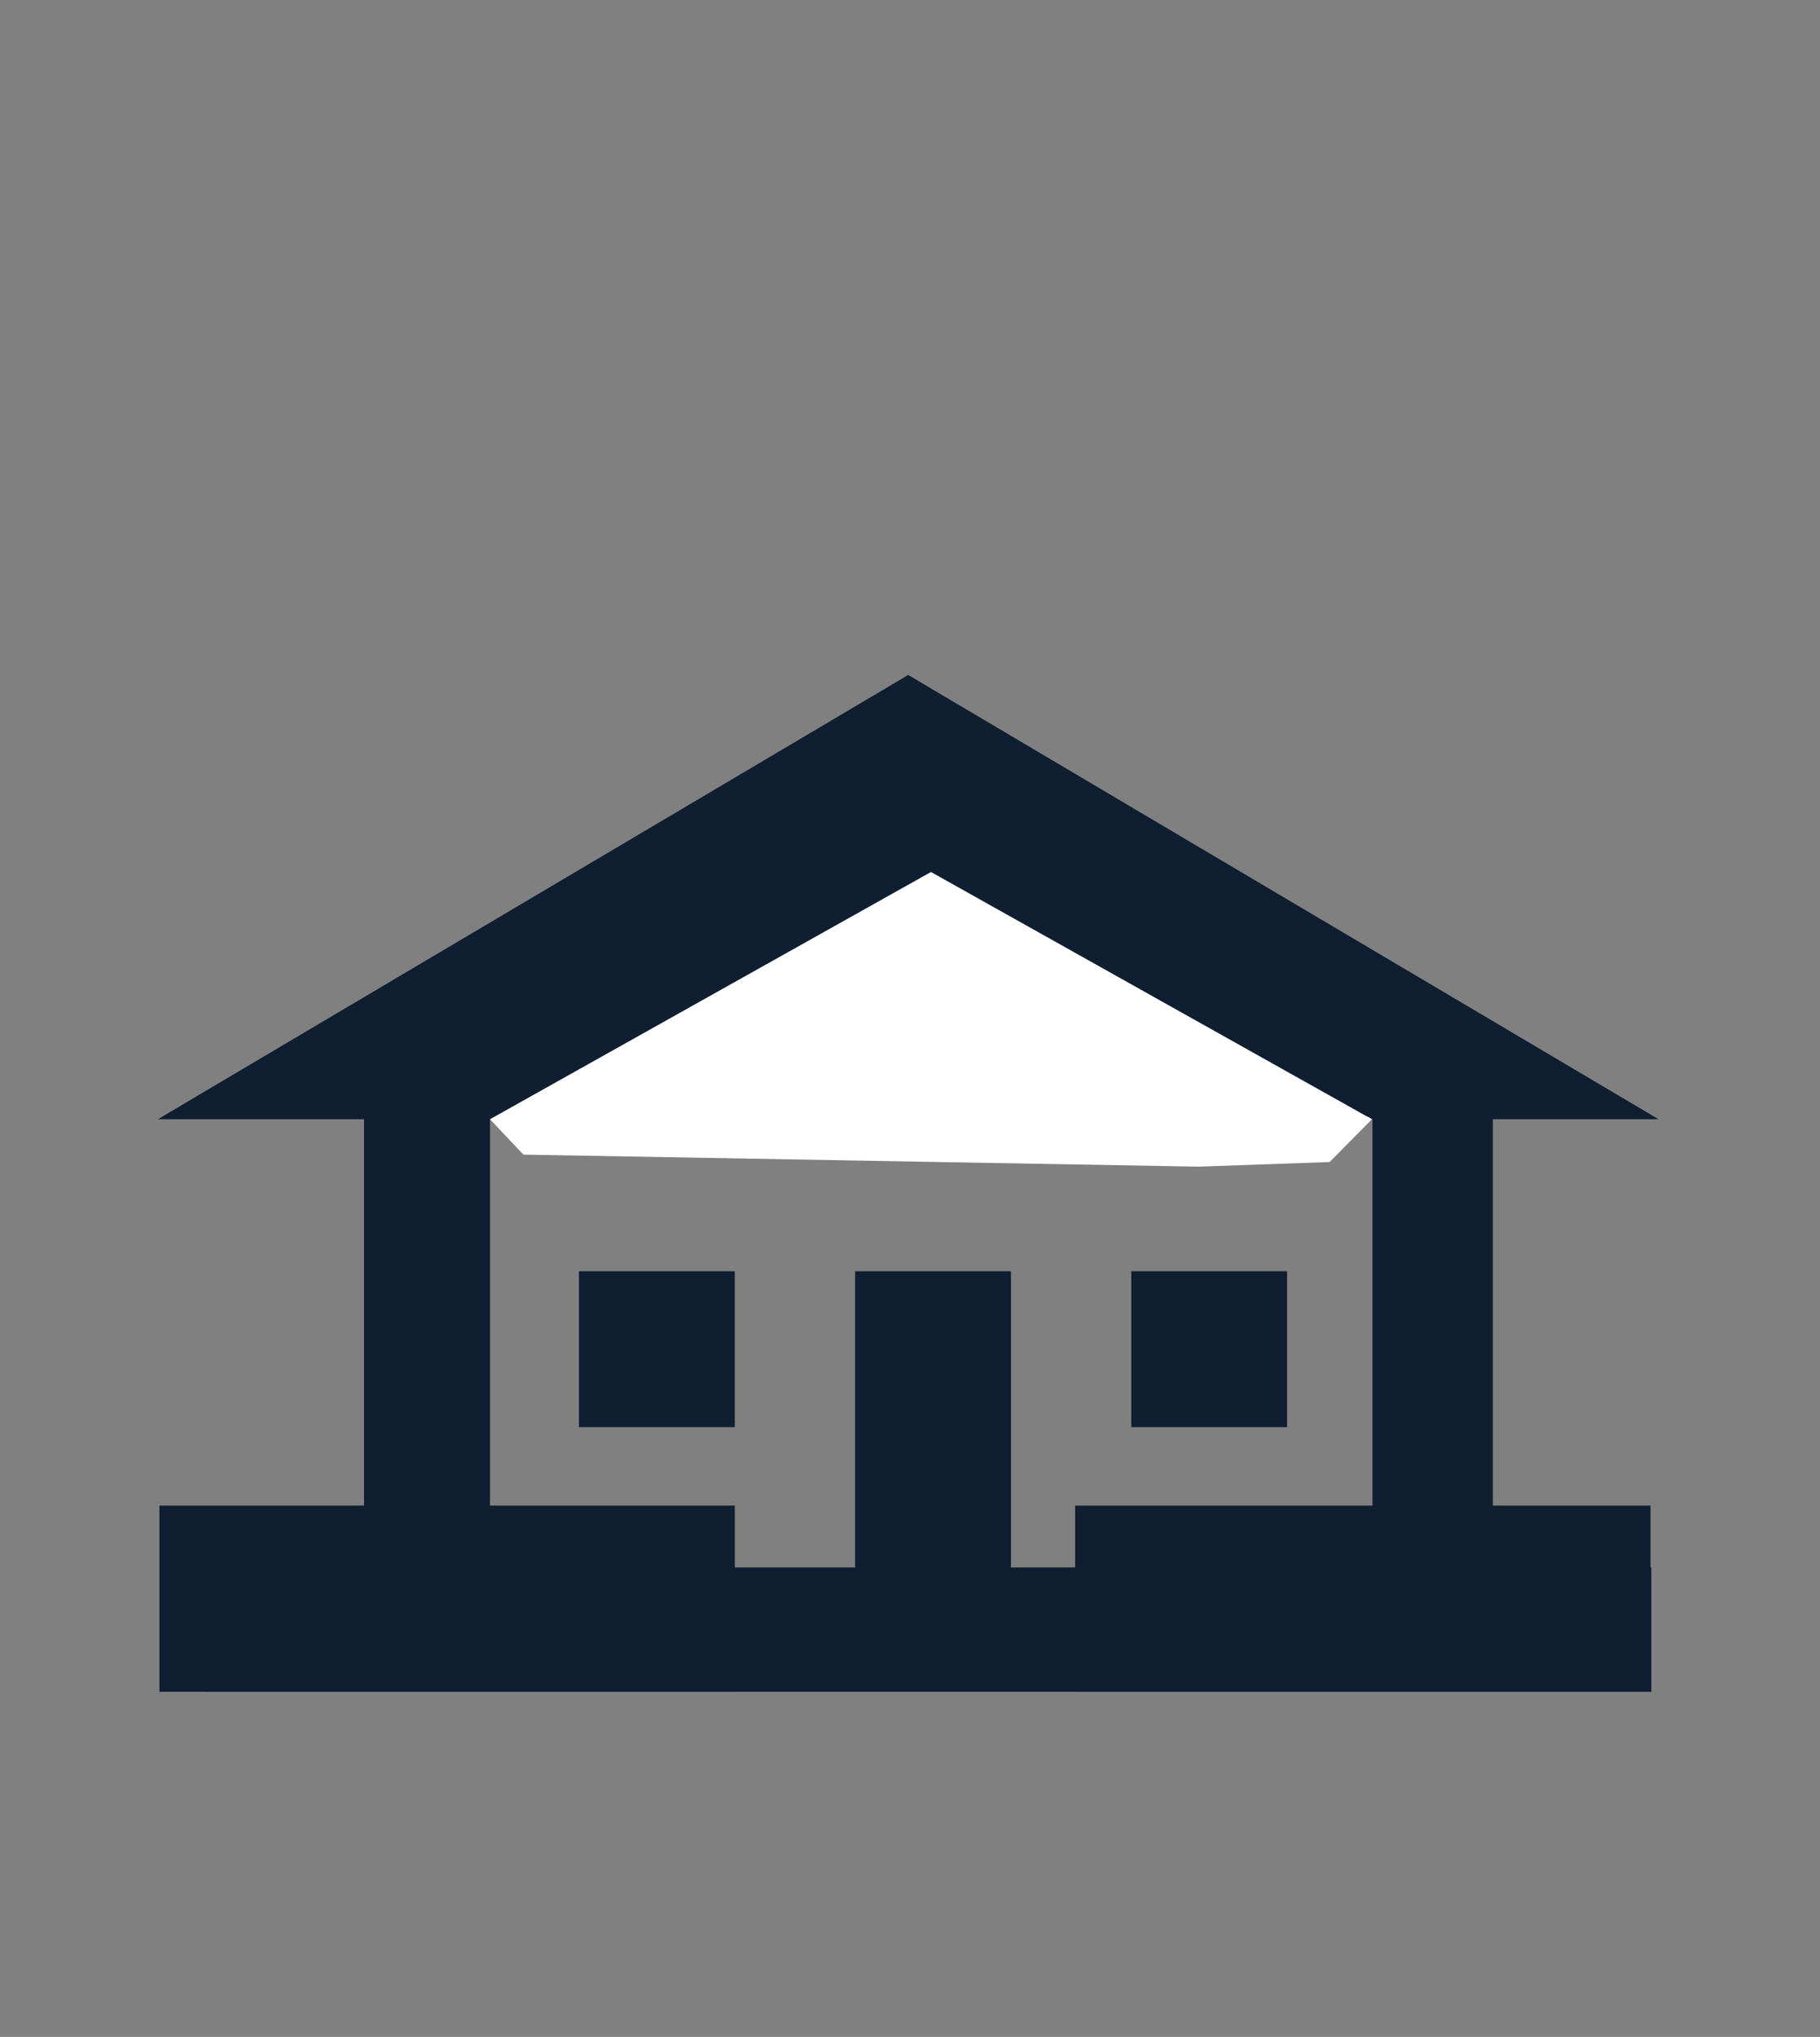 <?xml version="1.0" encoding="UTF-8"?>
<!-- Generator: Adobe Illustrator 16.0.0, SVG Export Plug-In . SVG Version: 6.00 Build 0)  -->
<!DOCTYPE svg PUBLIC "-//W3C//DTD SVG 1.1//EN" "http://www.w3.org/Graphics/SVG/1.1/DTD/svg11.dtd">
<svg version="1.1" id="Layer_1" xmlns="http://www.w3.org/2000/svg" xmlns:xlink="http://www.w3.org/1999/xlink" x="0px" y="0px" width="80px" height="89.5px" viewBox="0 0 80 89.5" enable-background="new 0 0 80 89.5" xml:space="preserve">
<rect x="0" y="0" width="80" height="89.5" fill="#808080" stroke="none"/>
<polygon fill="#0F1E31" points="39.921,29.658 6.939,49.178 72.904,49.178 "/>
<rect x="9.036" y="68.871" fill="#0F1E31" width="63.55" height="5.463"/>
<g>
	<path fill="#0F1E31" d="M16.001,48.382v24.877H65.62V48.382H16.001z M60.327,73.069H21.539V48.831h38.789V73.069z"/>
</g>
<g>
	<rect x="25.448" y="55.857" fill="#0F1E31" width="6.85" height="6.85"/>
	<rect x="37.587" y="55.857" fill="#0F1E31" width="6.851" height="14.896"/>
	<rect x="49.727" y="55.857" fill="#0F1E31" width="6.848" height="6.85"/>
</g>
<rect x="7.007" y="66.154" fill-rule="evenodd" clip-rule="evenodd" fill="#0F1E31" width="25.292" height="8.18"/>
<rect x="47.259" y="66.154" fill-rule="evenodd" clip-rule="evenodd" fill="#0F1E31" width="25.292" height="8.18"/>
<polygon fill="#FFFFFF" points="40.922,38.315 21.539,49.178 60.303,49.178 "/>
<polygon fill="#FFFFFF" points="60.093,49.06 60.303,49.178 58.446,51.058 52.684,51.262 23.005,50.733 21.539,49.178   24.025,48.712 50.678,47.946 "/>
</svg>